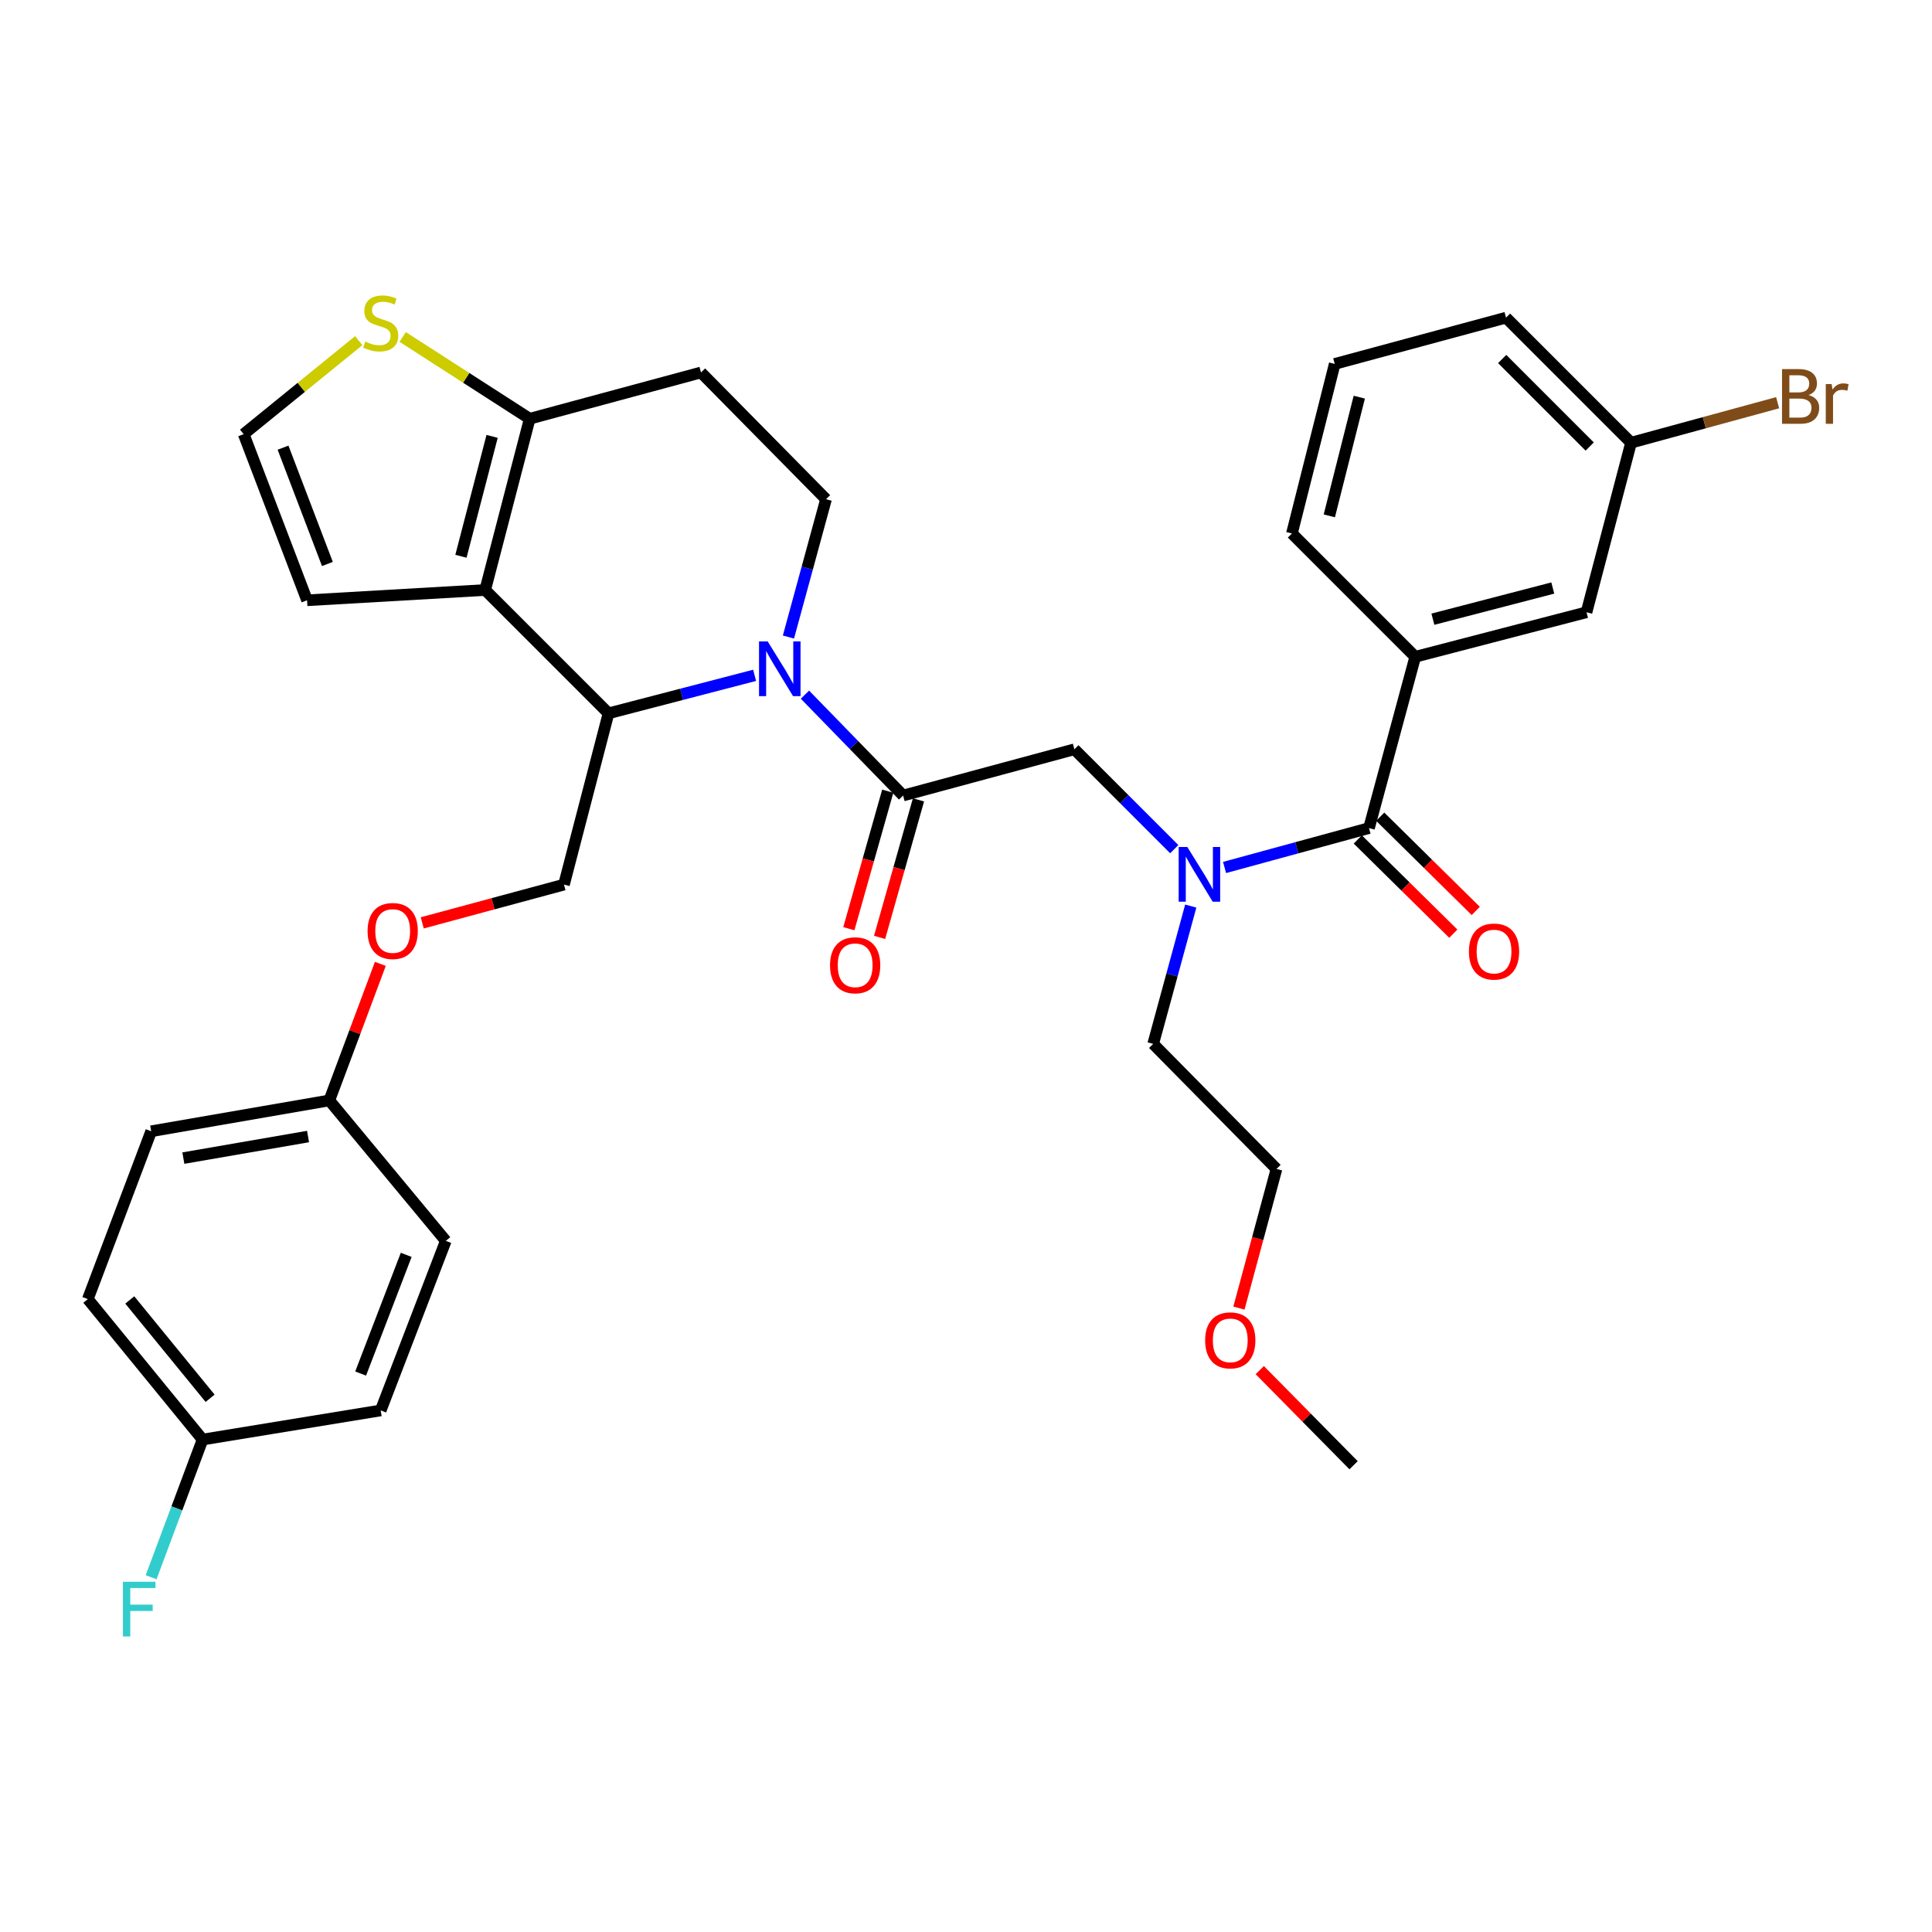 <?xml version='1.0' encoding='iso-8859-1'?>
<svg version='1.1' baseProfile='full'
              xmlns='http://www.w3.org/2000/svg'
                      xmlns:rdkit='http://www.rdkit.org/xml'
                      xmlns:xlink='http://www.w3.org/1999/xlink'
                  xml:space='preserve'
width='1000px' height='1000px' viewBox='0 0 1000 1000'>
<!-- END OF HEADER -->
<rect style='opacity:1.0;fill:#FFFFFF;stroke:none' width='1000' height='1000' x='0' y='0'> </rect>
<path class='bond-0' d='M 732.522,339.955 L 821.18,316.906' style='fill:none;fill-rule:evenodd;stroke:#000000;stroke-width:6px;stroke-linecap:butt;stroke-linejoin:miter;stroke-opacity:1' />
<path class='bond-0' d='M 741.66,320.494 L 803.721,304.36' style='fill:none;fill-rule:evenodd;stroke:#000000;stroke-width:6px;stroke-linecap:butt;stroke-linejoin:miter;stroke-opacity:1' />
<path class='bond-1' d='M 732.522,339.955 L 668.695,276.128' style='fill:none;fill-rule:evenodd;stroke:#000000;stroke-width:6px;stroke-linecap:butt;stroke-linejoin:miter;stroke-opacity:1' />
<path class='bond-2' d='M 732.522,339.955 L 708.592,428.613' style='fill:none;fill-rule:evenodd;stroke:#000000;stroke-width:6px;stroke-linecap:butt;stroke-linejoin:miter;stroke-opacity:1' />
<path class='bond-3' d='M 607.788,439.524 L 581.943,413.679' style='fill:none;fill-rule:evenodd;stroke:#0000FF;stroke-width:6px;stroke-linecap:butt;stroke-linejoin:miter;stroke-opacity:1' />
<path class='bond-3' d='M 581.943,413.679 L 556.098,387.834' style='fill:none;fill-rule:evenodd;stroke:#000000;stroke-width:6px;stroke-linecap:butt;stroke-linejoin:miter;stroke-opacity:1' />
<path class='bond-4' d='M 633.83,449.003 L 671.211,438.808' style='fill:none;fill-rule:evenodd;stroke:#0000FF;stroke-width:6px;stroke-linecap:butt;stroke-linejoin:miter;stroke-opacity:1' />
<path class='bond-4' d='M 671.211,438.808 L 708.592,428.613' style='fill:none;fill-rule:evenodd;stroke:#000000;stroke-width:6px;stroke-linecap:butt;stroke-linejoin:miter;stroke-opacity:1' />
<path class='bond-5' d='M 616.335,468.987 L 606.61,504.653' style='fill:none;fill-rule:evenodd;stroke:#0000FF;stroke-width:6px;stroke-linecap:butt;stroke-linejoin:miter;stroke-opacity:1' />
<path class='bond-5' d='M 606.61,504.653 L 596.885,540.319' style='fill:none;fill-rule:evenodd;stroke:#000000;stroke-width:6px;stroke-linecap:butt;stroke-linejoin:miter;stroke-opacity:1' />
<path class='bond-6' d='M 702.786,434.499 L 727.509,458.882' style='fill:none;fill-rule:evenodd;stroke:#000000;stroke-width:6px;stroke-linecap:butt;stroke-linejoin:miter;stroke-opacity:1' />
<path class='bond-6' d='M 727.509,458.882 L 752.232,483.264' style='fill:none;fill-rule:evenodd;stroke:#FF0000;stroke-width:6px;stroke-linecap:butt;stroke-linejoin:miter;stroke-opacity:1' />
<path class='bond-6' d='M 714.397,422.726 L 739.12,447.109' style='fill:none;fill-rule:evenodd;stroke:#000000;stroke-width:6px;stroke-linecap:butt;stroke-linejoin:miter;stroke-opacity:1' />
<path class='bond-6' d='M 739.12,447.109 L 763.843,471.491' style='fill:none;fill-rule:evenodd;stroke:#FF0000;stroke-width:6px;stroke-linecap:butt;stroke-linejoin:miter;stroke-opacity:1' />
<path class='bond-7' d='M 821.18,316.906 L 844.229,229.14' style='fill:none;fill-rule:evenodd;stroke:#000000;stroke-width:6px;stroke-linecap:butt;stroke-linejoin:miter;stroke-opacity:1' />
<path class='bond-8' d='M 844.229,229.14 L 882.165,218.792' style='fill:none;fill-rule:evenodd;stroke:#000000;stroke-width:6px;stroke-linecap:butt;stroke-linejoin:miter;stroke-opacity:1' />
<path class='bond-8' d='M 882.165,218.792 L 920.101,208.444' style='fill:none;fill-rule:evenodd;stroke:#7F4C19;stroke-width:6px;stroke-linecap:butt;stroke-linejoin:miter;stroke-opacity:1' />
<path class='bond-9' d='M 844.229,229.14 L 779.511,164.422' style='fill:none;fill-rule:evenodd;stroke:#000000;stroke-width:6px;stroke-linecap:butt;stroke-linejoin:miter;stroke-opacity:1' />
<path class='bond-9' d='M 822.829,231.124 L 777.526,185.822' style='fill:none;fill-rule:evenodd;stroke:#000000;stroke-width:6px;stroke-linecap:butt;stroke-linejoin:miter;stroke-opacity:1' />
<path class='bond-10' d='M 641.267,677.07 L 650.99,641.054' style='fill:none;fill-rule:evenodd;stroke:#FF0000;stroke-width:6px;stroke-linecap:butt;stroke-linejoin:miter;stroke-opacity:1' />
<path class='bond-10' d='M 650.99,641.054 L 660.712,605.037' style='fill:none;fill-rule:evenodd;stroke:#000000;stroke-width:6px;stroke-linecap:butt;stroke-linejoin:miter;stroke-opacity:1' />
<path class='bond-11' d='M 652.054,709.171 L 676.332,733.788' style='fill:none;fill-rule:evenodd;stroke:#FF0000;stroke-width:6px;stroke-linecap:butt;stroke-linejoin:miter;stroke-opacity:1' />
<path class='bond-11' d='M 676.332,733.788 L 700.609,758.404' style='fill:none;fill-rule:evenodd;stroke:#000000;stroke-width:6px;stroke-linecap:butt;stroke-linejoin:miter;stroke-opacity:1' />
<path class='bond-12' d='M 596.885,540.319 L 660.712,605.037' style='fill:none;fill-rule:evenodd;stroke:#000000;stroke-width:6px;stroke-linecap:butt;stroke-linejoin:miter;stroke-opacity:1' />
<path class='bond-13' d='M 390.583,349.553 L 352.774,359.383' style='fill:none;fill-rule:evenodd;stroke:#0000FF;stroke-width:6px;stroke-linecap:butt;stroke-linejoin:miter;stroke-opacity:1' />
<path class='bond-13' d='M 352.774,359.383 L 314.965,369.214' style='fill:none;fill-rule:evenodd;stroke:#000000;stroke-width:6px;stroke-linecap:butt;stroke-linejoin:miter;stroke-opacity:1' />
<path class='bond-14' d='M 416.641,359.553 L 442.045,385.659' style='fill:none;fill-rule:evenodd;stroke:#0000FF;stroke-width:6px;stroke-linecap:butt;stroke-linejoin:miter;stroke-opacity:1' />
<path class='bond-14' d='M 442.045,385.659 L 467.449,411.765' style='fill:none;fill-rule:evenodd;stroke:#000000;stroke-width:6px;stroke-linecap:butt;stroke-linejoin:miter;stroke-opacity:1' />
<path class='bond-15' d='M 408.096,329.731 L 417.824,294.065' style='fill:none;fill-rule:evenodd;stroke:#0000FF;stroke-width:6px;stroke-linecap:butt;stroke-linejoin:miter;stroke-opacity:1' />
<path class='bond-15' d='M 417.824,294.065 L 427.553,258.398' style='fill:none;fill-rule:evenodd;stroke:#000000;stroke-width:6px;stroke-linecap:butt;stroke-linejoin:miter;stroke-opacity:1' />
<path class='bond-16' d='M 459.494,409.515 L 449.43,445.103' style='fill:none;fill-rule:evenodd;stroke:#000000;stroke-width:6px;stroke-linecap:butt;stroke-linejoin:miter;stroke-opacity:1' />
<path class='bond-16' d='M 449.43,445.103 L 439.366,480.691' style='fill:none;fill-rule:evenodd;stroke:#FF0000;stroke-width:6px;stroke-linecap:butt;stroke-linejoin:miter;stroke-opacity:1' />
<path class='bond-16' d='M 475.405,414.015 L 465.341,449.602' style='fill:none;fill-rule:evenodd;stroke:#000000;stroke-width:6px;stroke-linecap:butt;stroke-linejoin:miter;stroke-opacity:1' />
<path class='bond-16' d='M 465.341,449.602 L 455.278,485.19' style='fill:none;fill-rule:evenodd;stroke:#FF0000;stroke-width:6px;stroke-linecap:butt;stroke-linejoin:miter;stroke-opacity:1' />
<path class='bond-17' d='M 467.449,411.765 L 556.098,387.834' style='fill:none;fill-rule:evenodd;stroke:#000000;stroke-width:6px;stroke-linecap:butt;stroke-linejoin:miter;stroke-opacity:1' />
<path class='bond-18' d='M 314.965,369.214 L 251.128,305.387' style='fill:none;fill-rule:evenodd;stroke:#000000;stroke-width:6px;stroke-linecap:butt;stroke-linejoin:miter;stroke-opacity:1' />
<path class='bond-19' d='M 314.965,369.214 L 291.916,457.871' style='fill:none;fill-rule:evenodd;stroke:#000000;stroke-width:6px;stroke-linecap:butt;stroke-linejoin:miter;stroke-opacity:1' />
<path class='bond-20' d='M 427.553,258.398 L 362.835,192.789' style='fill:none;fill-rule:evenodd;stroke:#000000;stroke-width:6px;stroke-linecap:butt;stroke-linejoin:miter;stroke-opacity:1' />
<path class='bond-21' d='M 362.835,192.789 L 274.177,216.729' style='fill:none;fill-rule:evenodd;stroke:#000000;stroke-width:6px;stroke-linecap:butt;stroke-linejoin:miter;stroke-opacity:1' />
<path class='bond-22' d='M 251.128,305.387 L 274.177,216.729' style='fill:none;fill-rule:evenodd;stroke:#000000;stroke-width:6px;stroke-linecap:butt;stroke-linejoin:miter;stroke-opacity:1' />
<path class='bond-22' d='M 238.582,287.928 L 254.716,225.867' style='fill:none;fill-rule:evenodd;stroke:#000000;stroke-width:6px;stroke-linecap:butt;stroke-linejoin:miter;stroke-opacity:1' />
<path class='bond-23' d='M 251.128,305.387 L 158.934,310.706' style='fill:none;fill-rule:evenodd;stroke:#000000;stroke-width:6px;stroke-linecap:butt;stroke-linejoin:miter;stroke-opacity:1' />
<path class='bond-24' d='M 274.177,216.729 L 241.299,195.567' style='fill:none;fill-rule:evenodd;stroke:#000000;stroke-width:6px;stroke-linecap:butt;stroke-linejoin:miter;stroke-opacity:1' />
<path class='bond-24' d='M 241.299,195.567 L 208.421,174.406' style='fill:none;fill-rule:evenodd;stroke:#CCCC00;stroke-width:6px;stroke-linecap:butt;stroke-linejoin:miter;stroke-opacity:1' />
<path class='bond-25' d='M 185.684,176.32 L 155.907,200.516' style='fill:none;fill-rule:evenodd;stroke:#CCCC00;stroke-width:6px;stroke-linecap:butt;stroke-linejoin:miter;stroke-opacity:1' />
<path class='bond-25' d='M 155.907,200.516 L 126.129,224.712' style='fill:none;fill-rule:evenodd;stroke:#000000;stroke-width:6px;stroke-linecap:butt;stroke-linejoin:miter;stroke-opacity:1' />
<path class='bond-26' d='M 126.129,224.712 L 158.934,310.706' style='fill:none;fill-rule:evenodd;stroke:#000000;stroke-width:6px;stroke-linecap:butt;stroke-linejoin:miter;stroke-opacity:1' />
<path class='bond-26' d='M 146.5,231.717 L 169.463,291.913' style='fill:none;fill-rule:evenodd;stroke:#000000;stroke-width:6px;stroke-linecap:butt;stroke-linejoin:miter;stroke-opacity:1' />
<path class='bond-27' d='M 45.455,672.41 L 104.854,745.111' style='fill:none;fill-rule:evenodd;stroke:#000000;stroke-width:6px;stroke-linecap:butt;stroke-linejoin:miter;stroke-opacity:1' />
<path class='bond-27' d='M 67.169,672.853 L 108.749,723.744' style='fill:none;fill-rule:evenodd;stroke:#000000;stroke-width:6px;stroke-linecap:butt;stroke-linejoin:miter;stroke-opacity:1' />
<path class='bond-28' d='M 45.455,672.41 L 78.259,585.535' style='fill:none;fill-rule:evenodd;stroke:#000000;stroke-width:6px;stroke-linecap:butt;stroke-linejoin:miter;stroke-opacity:1' />
<path class='bond-29' d='M 218.554,477.673 L 255.235,467.772' style='fill:none;fill-rule:evenodd;stroke:#FF0000;stroke-width:6px;stroke-linecap:butt;stroke-linejoin:miter;stroke-opacity:1' />
<path class='bond-29' d='M 255.235,467.772 L 291.916,457.871' style='fill:none;fill-rule:evenodd;stroke:#000000;stroke-width:6px;stroke-linecap:butt;stroke-linejoin:miter;stroke-opacity:1' />
<path class='bond-30' d='M 196.866,498.905 L 183.66,534.241' style='fill:none;fill-rule:evenodd;stroke:#FF0000;stroke-width:6px;stroke-linecap:butt;stroke-linejoin:miter;stroke-opacity:1' />
<path class='bond-30' d='M 183.66,534.241 L 170.454,569.578' style='fill:none;fill-rule:evenodd;stroke:#000000;stroke-width:6px;stroke-linecap:butt;stroke-linejoin:miter;stroke-opacity:1' />
<path class='bond-31' d='M 104.854,745.111 L 197.048,730.036' style='fill:none;fill-rule:evenodd;stroke:#000000;stroke-width:6px;stroke-linecap:butt;stroke-linejoin:miter;stroke-opacity:1' />
<path class='bond-32' d='M 104.854,745.111 L 91.535,780.743' style='fill:none;fill-rule:evenodd;stroke:#000000;stroke-width:6px;stroke-linecap:butt;stroke-linejoin:miter;stroke-opacity:1' />
<path class='bond-32' d='M 91.535,780.743 L 78.217,816.375' style='fill:none;fill-rule:evenodd;stroke:#33CCCC;stroke-width:6px;stroke-linecap:butt;stroke-linejoin:miter;stroke-opacity:1' />
<path class='bond-33' d='M 197.048,730.036 L 230.744,642.27' style='fill:none;fill-rule:evenodd;stroke:#000000;stroke-width:6px;stroke-linecap:butt;stroke-linejoin:miter;stroke-opacity:1' />
<path class='bond-33' d='M 186.666,710.945 L 210.253,649.508' style='fill:none;fill-rule:evenodd;stroke:#000000;stroke-width:6px;stroke-linecap:butt;stroke-linejoin:miter;stroke-opacity:1' />
<path class='bond-34' d='M 230.744,642.27 L 170.454,569.578' style='fill:none;fill-rule:evenodd;stroke:#000000;stroke-width:6px;stroke-linecap:butt;stroke-linejoin:miter;stroke-opacity:1' />
<path class='bond-35' d='M 170.454,569.578 L 78.259,585.535' style='fill:none;fill-rule:evenodd;stroke:#000000;stroke-width:6px;stroke-linecap:butt;stroke-linejoin:miter;stroke-opacity:1' />
<path class='bond-35' d='M 159.444,588.265 L 94.908,599.434' style='fill:none;fill-rule:evenodd;stroke:#000000;stroke-width:6px;stroke-linecap:butt;stroke-linejoin:miter;stroke-opacity:1' />
<path class='bond-36' d='M 668.695,276.128 L 690.853,188.361' style='fill:none;fill-rule:evenodd;stroke:#000000;stroke-width:6px;stroke-linecap:butt;stroke-linejoin:miter;stroke-opacity:1' />
<path class='bond-36' d='M 688.051,267.011 L 703.562,205.574' style='fill:none;fill-rule:evenodd;stroke:#000000;stroke-width:6px;stroke-linecap:butt;stroke-linejoin:miter;stroke-opacity:1' />
<path class='bond-37' d='M 690.853,188.361 L 779.511,164.422' style='fill:none;fill-rule:evenodd;stroke:#000000;stroke-width:6px;stroke-linecap:butt;stroke-linejoin:miter;stroke-opacity:1' />
<path  class='atom-1' d='M 614.556 438.393
L 623.836 453.393
Q 624.756 454.873, 626.236 457.553
Q 627.716 460.233, 627.796 460.393
L 627.796 438.393
L 631.556 438.393
L 631.556 466.713
L 627.676 466.713
L 617.716 450.313
Q 616.556 448.393, 615.316 446.193
Q 614.116 443.993, 613.756 443.313
L 613.756 466.713
L 610.076 466.713
L 610.076 438.393
L 614.556 438.393
' fill='#0000FF'/>
<path  class='atom-3' d='M 760.31 492.52
Q 760.31 485.72, 763.67 481.92
Q 767.03 478.12, 773.31 478.12
Q 779.59 478.12, 782.95 481.92
Q 786.31 485.72, 786.31 492.52
Q 786.31 499.4, 782.91 503.32
Q 779.51 507.2, 773.31 507.2
Q 767.07 507.2, 763.67 503.32
Q 760.31 499.44, 760.31 492.52
M 773.31 504
Q 777.63 504, 779.95 501.12
Q 782.31 498.2, 782.31 492.52
Q 782.31 486.96, 779.95 484.16
Q 777.63 481.32, 773.31 481.32
Q 768.99 481.32, 766.63 484.12
Q 764.31 486.92, 764.31 492.52
Q 764.31 498.24, 766.63 501.12
Q 768.99 504, 773.31 504
' fill='#FF0000'/>
<path  class='atom-6' d='M 623.782 693.766
Q 623.782 686.966, 627.142 683.166
Q 630.502 679.366, 636.782 679.366
Q 643.062 679.366, 646.422 683.166
Q 649.782 686.966, 649.782 693.766
Q 649.782 700.646, 646.382 704.566
Q 642.982 708.446, 636.782 708.446
Q 630.542 708.446, 627.142 704.566
Q 623.782 700.686, 623.782 693.766
M 636.782 705.246
Q 641.102 705.246, 643.422 702.366
Q 645.782 699.446, 645.782 693.766
Q 645.782 688.206, 643.422 685.406
Q 641.102 682.566, 636.782 682.566
Q 632.462 682.566, 630.102 685.366
Q 627.782 688.166, 627.782 693.766
Q 627.782 699.486, 630.102 702.366
Q 632.462 705.246, 636.782 705.246
' fill='#FF0000'/>
<path  class='atom-8' d='M 397.353 332.005
L 406.633 347.005
Q 407.553 348.485, 409.033 351.165
Q 410.513 353.845, 410.593 354.005
L 410.593 332.005
L 414.353 332.005
L 414.353 360.325
L 410.473 360.325
L 400.513 343.925
Q 399.353 342.005, 398.113 339.805
Q 396.913 337.605, 396.553 336.925
L 396.553 360.325
L 392.873 360.325
L 392.873 332.005
L 397.353 332.005
' fill='#0000FF'/>
<path  class='atom-10' d='M 429.628 499.621
Q 429.628 492.821, 432.988 489.021
Q 436.348 485.221, 442.628 485.221
Q 448.908 485.221, 452.268 489.021
Q 455.628 492.821, 455.628 499.621
Q 455.628 506.501, 452.228 510.421
Q 448.828 514.301, 442.628 514.301
Q 436.388 514.301, 432.988 510.421
Q 429.628 506.541, 429.628 499.621
M 442.628 511.101
Q 446.948 511.101, 449.268 508.221
Q 451.628 505.301, 451.628 499.621
Q 451.628 494.061, 449.268 491.261
Q 446.948 488.421, 442.628 488.421
Q 438.308 488.421, 435.948 491.221
Q 433.628 494.021, 433.628 499.621
Q 433.628 505.341, 435.948 508.221
Q 438.308 511.101, 442.628 511.101
' fill='#FF0000'/>
<path  class='atom-17' d='M 189.048 176.806
Q 189.368 176.926, 190.688 177.486
Q 192.008 178.046, 193.448 178.406
Q 194.928 178.726, 196.368 178.726
Q 199.048 178.726, 200.608 177.446
Q 202.168 176.126, 202.168 173.846
Q 202.168 172.286, 201.368 171.326
Q 200.608 170.366, 199.408 169.846
Q 198.208 169.326, 196.208 168.726
Q 193.688 167.966, 192.168 167.246
Q 190.688 166.526, 189.608 165.006
Q 188.568 163.486, 188.568 160.926
Q 188.568 157.366, 190.968 155.166
Q 193.408 152.966, 198.208 152.966
Q 201.488 152.966, 205.208 154.526
L 204.288 157.606
Q 200.888 156.206, 198.328 156.206
Q 195.568 156.206, 194.048 157.366
Q 192.528 158.486, 192.568 160.446
Q 192.568 161.966, 193.328 162.886
Q 194.128 163.806, 195.248 164.326
Q 196.408 164.846, 198.328 165.446
Q 200.888 166.246, 202.408 167.046
Q 203.928 167.846, 205.008 169.486
Q 206.128 171.086, 206.128 173.846
Q 206.128 177.766, 203.488 179.886
Q 200.888 181.966, 196.528 181.966
Q 194.008 181.966, 192.088 181.406
Q 190.208 180.886, 187.968 179.966
L 189.048 176.806
' fill='#CCCC00'/>
<path  class='atom-21' d='M 190.258 481.882
Q 190.258 475.082, 193.618 471.282
Q 196.978 467.482, 203.258 467.482
Q 209.538 467.482, 212.898 471.282
Q 216.258 475.082, 216.258 481.882
Q 216.258 488.762, 212.858 492.682
Q 209.458 496.562, 203.258 496.562
Q 197.018 496.562, 193.618 492.682
Q 190.258 488.802, 190.258 481.882
M 203.258 493.362
Q 207.578 493.362, 209.898 490.482
Q 212.258 487.562, 212.258 481.882
Q 212.258 476.322, 209.898 473.522
Q 207.578 470.682, 203.258 470.682
Q 198.938 470.682, 196.578 473.482
Q 194.258 476.282, 194.258 481.882
Q 194.258 487.602, 196.578 490.482
Q 198.938 493.362, 203.258 493.362
' fill='#FF0000'/>
<path  class='atom-28' d='M 63.629 818.718
L 80.469 818.718
L 80.469 821.958
L 67.429 821.958
L 67.429 830.558
L 79.029 830.558
L 79.029 833.838
L 67.429 833.838
L 67.429 847.038
L 63.629 847.038
L 63.629 818.718
' fill='#33CCCC'/>
<path  class='atom-31' d='M 936.135 204.48
Q 938.855 205.24, 940.215 206.92
Q 941.615 208.56, 941.615 211
Q 941.615 214.92, 939.095 217.16
Q 936.615 219.36, 931.895 219.36
L 922.375 219.36
L 922.375 191.04
L 930.735 191.04
Q 935.575 191.04, 938.015 193
Q 940.455 194.96, 940.455 198.56
Q 940.455 202.84, 936.135 204.48
M 926.175 194.24
L 926.175 203.12
L 930.735 203.12
Q 933.535 203.12, 934.975 202
Q 936.455 200.84, 936.455 198.56
Q 936.455 194.24, 930.735 194.24
L 926.175 194.24
M 931.895 216.16
Q 934.655 216.16, 936.135 214.84
Q 937.615 213.52, 937.615 211
Q 937.615 208.68, 935.975 207.52
Q 934.375 206.32, 931.295 206.32
L 926.175 206.32
L 926.175 216.16
L 931.895 216.16
' fill='#7F4C19'/>
<path  class='atom-31' d='M 948.055 198.8
L 948.495 201.64
Q 950.655 198.44, 954.175 198.44
Q 955.295 198.44, 956.815 198.84
L 956.215 202.2
Q 954.495 201.8, 953.535 201.8
Q 951.855 201.8, 950.735 202.48
Q 949.655 203.12, 948.775 204.68
L 948.775 219.36
L 945.015 219.36
L 945.015 198.8
L 948.055 198.8
' fill='#7F4C19'/>
</svg>
